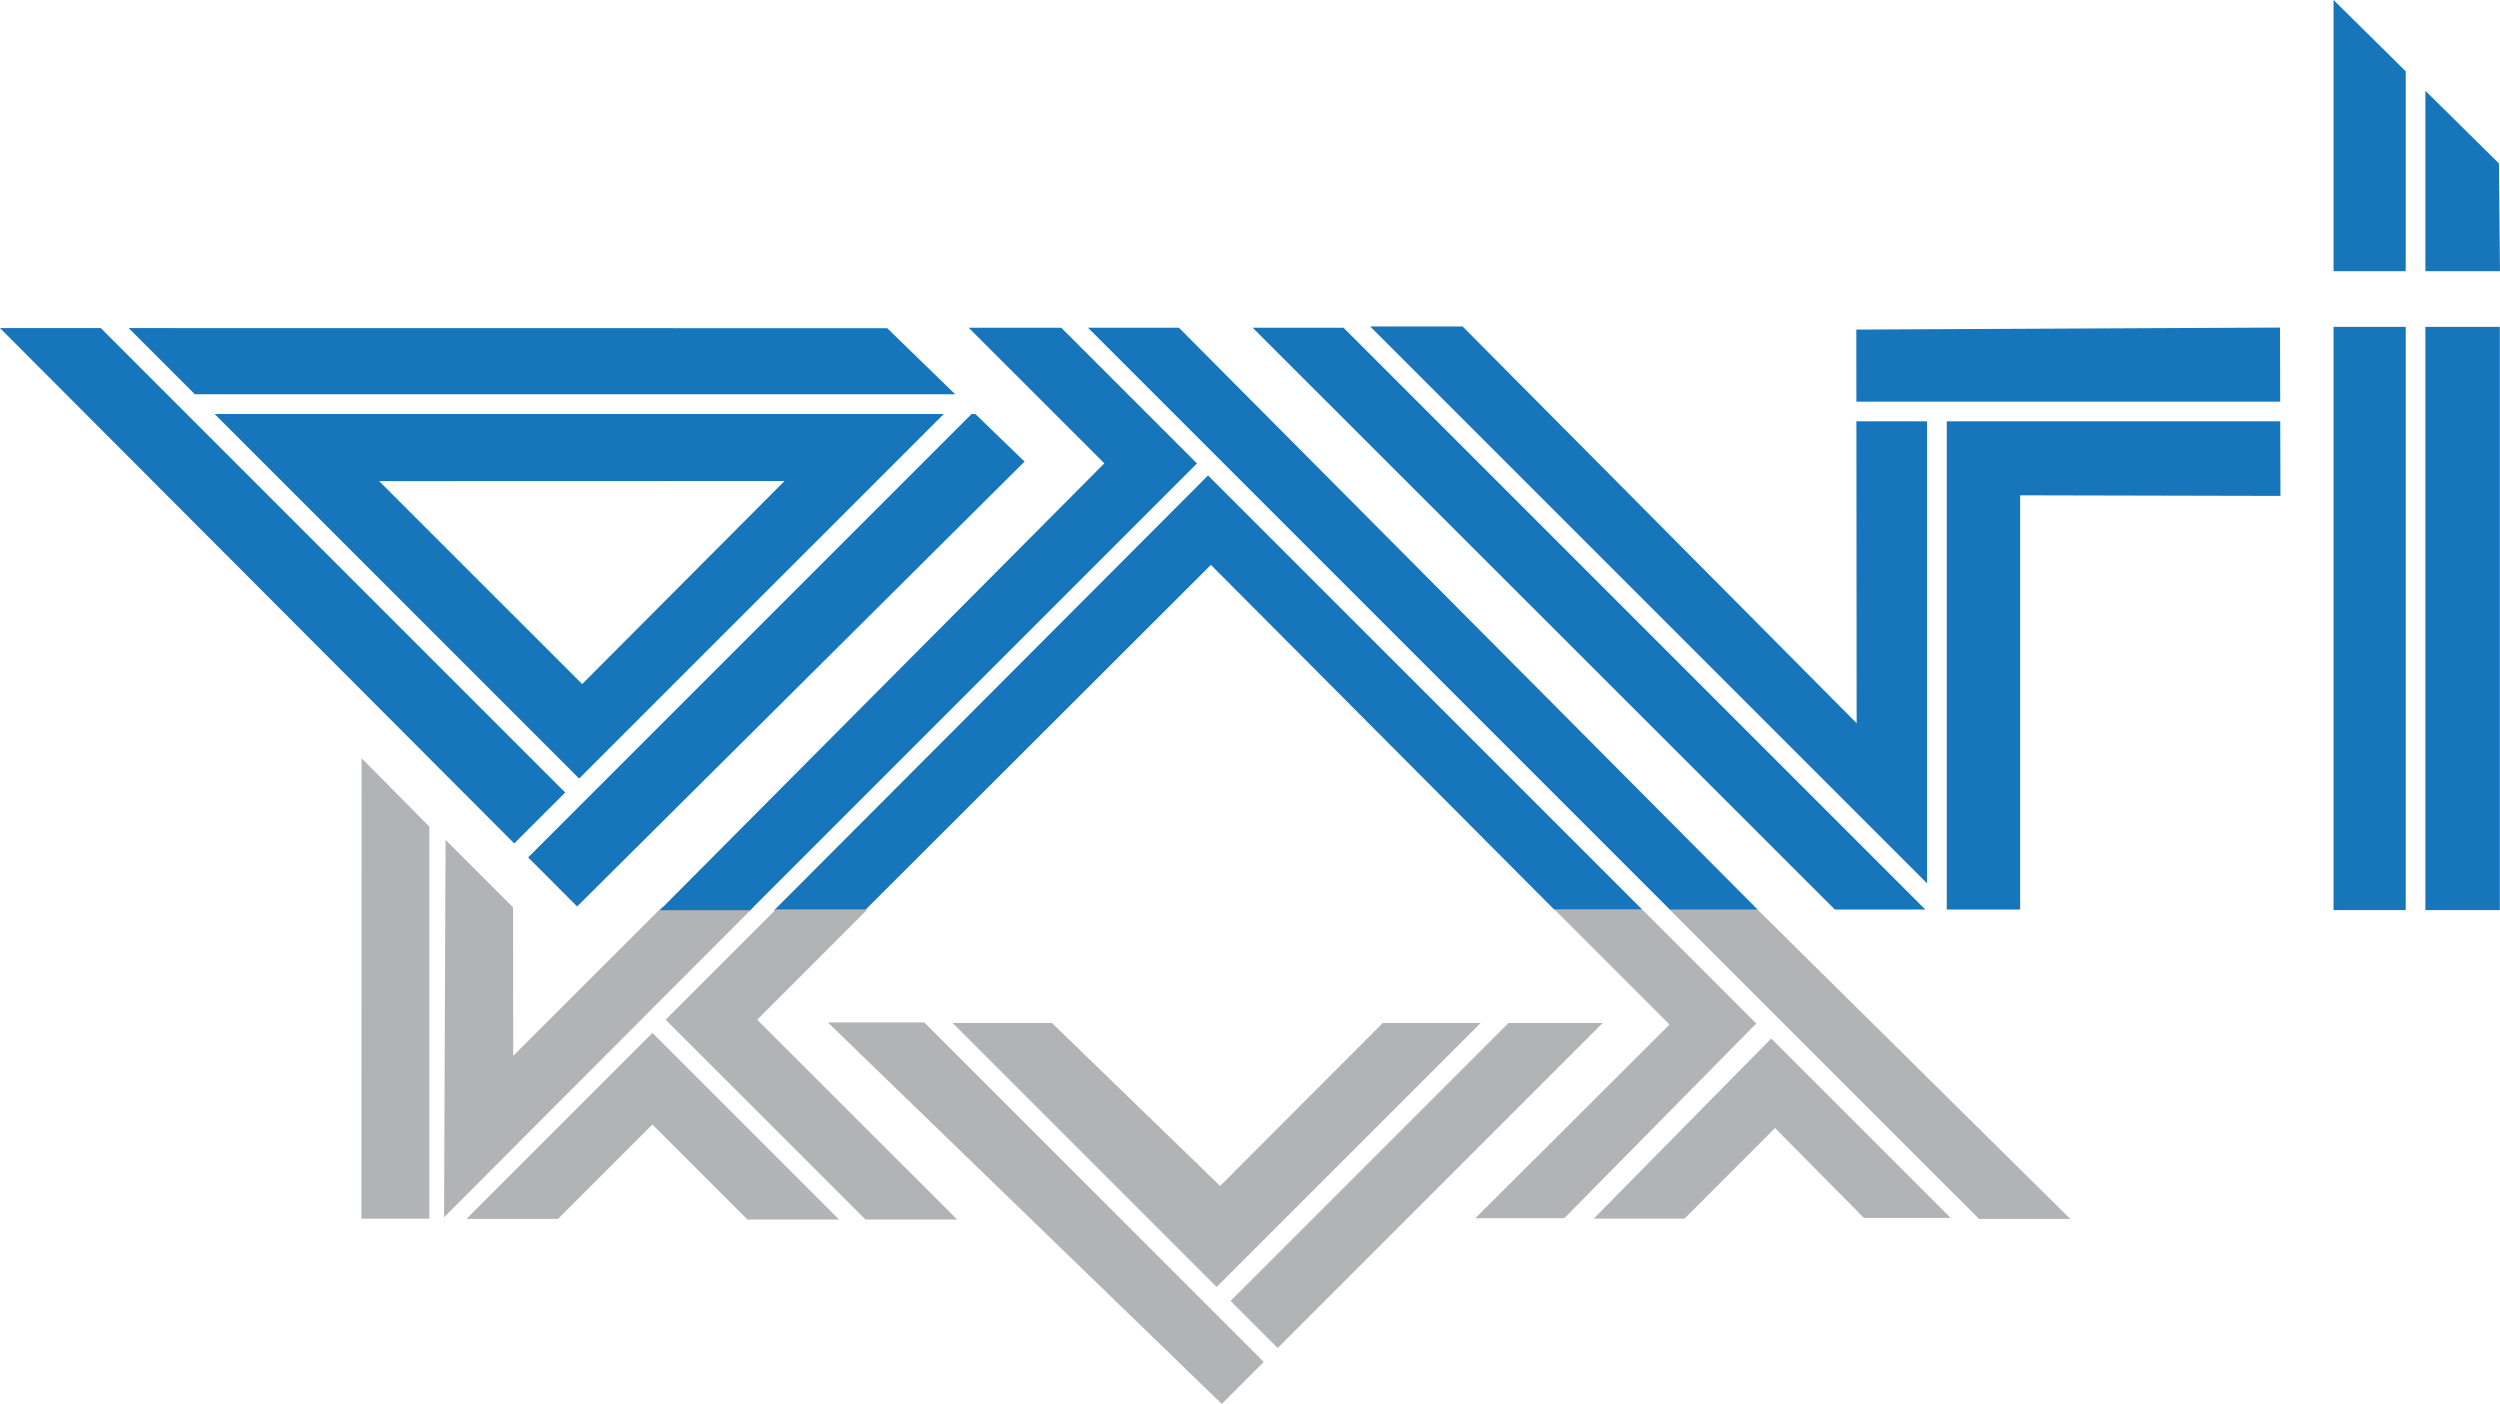 <?xml version="1.0" encoding="UTF-8"?>
<svg xmlns="http://www.w3.org/2000/svg" xmlns:xlink="http://www.w3.org/1999/xlink" width="382pt" height="214.52pt" viewBox="0 0 382 214.52" version="1.1">
<defs>
<clipPath id="clip1">
  <path d="M 126 156 L 194 156 L 194 214.52 L 126 214.52 Z M 126 156 "/>
</clipPath>
</defs>
<g id="surface1">
<path style=" stroke:none;fill-rule:nonzero;fill:rgb(69.398%,70.2%,70.999%);fill-opacity:1;" d="M 316.344 186.258 L 268.48 138.914 L 255.059 138.914 L 302.406 186.258 Z M 316.344 186.258 "/>
<path style=" stroke:none;fill-rule:nonzero;fill:rgb(69.398%,70.2%,70.999%);fill-opacity:1;" d="M 257.395 186.207 L 271.227 172.363 L 284.809 186.098 L 298.062 186.098 L 270.648 158.68 L 243.527 186.207 "/>
<path style=" stroke:none;fill-rule:nonzero;fill:rgb(69.398%,70.2%,70.999%);fill-opacity:1;" d="M 225.434 186.145 L 239.02 186.145 L 268.359 156.391 L 250.945 138.98 L 237.531 138.98 L 255.102 156.555 "/>
<g clip-path="url(#clip1)" clip-rule="nonzero">
<path style=" stroke:none;fill-rule:nonzero;fill:rgb(69.398%,70.2%,70.999%);fill-opacity:1;" d="M 126.496 156.223 L 186.688 214.52 L 193.105 208.102 L 141.23 156.223 Z M 126.496 156.223 "/>
</g>
<path style=" stroke:none;fill-rule:nonzero;fill:rgb(69.398%,70.2%,70.999%);fill-opacity:1;" d="M 211.285 156.312 L 186.438 181.215 L 160.738 156.312 L 145.57 156.312 L 185.906 196.652 L 226.242 156.312 "/>
<path style=" stroke:none;fill-rule:nonzero;fill:rgb(69.398%,70.2%,70.999%);fill-opacity:1;" d="M 230.5 156.312 L 188.035 198.777 L 195.234 205.977 L 244.906 156.312 Z M 230.5 156.312 "/>
<path style=" stroke:none;fill-rule:nonzero;fill:rgb(69.398%,70.2%,70.999%);fill-opacity:1;" d="M 65.605 186.215 L 65.605 126.312 L 55.25 115.848 L 55.23 186.215 Z M 65.605 186.215 "/>
<path style=" stroke:none;fill-rule:nonzero;fill:rgb(69.398%,70.2%,70.999%);fill-opacity:1;" d="M 101.191 138.578 L 78.422 161.332 L 78.395 138.645 L 68.082 128.332 L 67.852 185.992 L 108.77 144.992 L 115.18 138.578 "/>
<path style=" stroke:none;fill-rule:nonzero;fill:rgb(8.6%,45.9%,73.299%);fill-opacity:1;" d="M 191.41 50.078 L 280.367 138.977 L 294.191 138.977 L 205.289 50.078 Z M 166.246 50.078 L 255.148 138.977 L 268.559 138.977 L 180.137 50.078 Z M 118.25 139.129 L 132.125 139.129 L 185.027 86.316 L 237.48 138.977 L 250.922 138.977 L 184.59 72.652 Z M 356.566 41.441 L 367.594 41.441 L 367.594 10.898 L 356.566 0 Z M 356.566 139.059 L 367.594 139.059 L 367.594 49.941 L 356.566 49.941 Z M 162.156 50.078 L 148.02 50.078 L 168.746 70.797 L 100.828 139.074 L 114.633 139.078 L 182.895 70.816 Z M 283.695 110.508 L 223.48 49.879 L 209.359 49.879 L 294.457 134.977 L 294.457 64.383 L 283.66 64.383 Z M 297.465 64.383 L 297.465 138.977 L 308.68 138.977 L 308.68 75.684 L 348.453 75.773 L 348.422 64.383 Z M 348.414 61.371 L 348.387 50.051 L 283.645 50.359 L 283.656 61.371 Z M 381.832 24.969 L 370.598 13.867 L 370.598 41.441 L 381.996 41.441 Z M 145.953 60.246 L 135.566 50.148 L 19.664 50.133 L 29.773 60.246 Z M 119.883 73.496 L 88.957 104.527 L 57.93 73.516 Z M 144.207 63.258 L 32.793 63.258 L 88.492 118.965 Z M 370.598 139.059 L 381.973 139.059 L 381.973 49.941 L 370.598 49.941 Z M 15.402 50.133 L 0 50.129 L 78.578 128.879 L 86.363 121.098 Z M 149.027 63.258 L 148.465 63.258 L 80.707 131.012 L 88.188 138.508 L 156.551 70.531 "/>
<path style=" stroke:none;fill-rule:nonzero;fill:rgb(69.398%,70.2%,70.999%);fill-opacity:1;" d="M 115.699 155.809 L 132.551 138.953 L 118.57 138.953 L 101.707 155.812 L 132.254 186.348 L 146.258 186.348 Z M 99.695 157.828 L 71.281 186.242 L 85.273 186.242 L 99.691 171.824 L 114.215 186.348 L 128.215 186.348 "/>
</g>
</svg>
